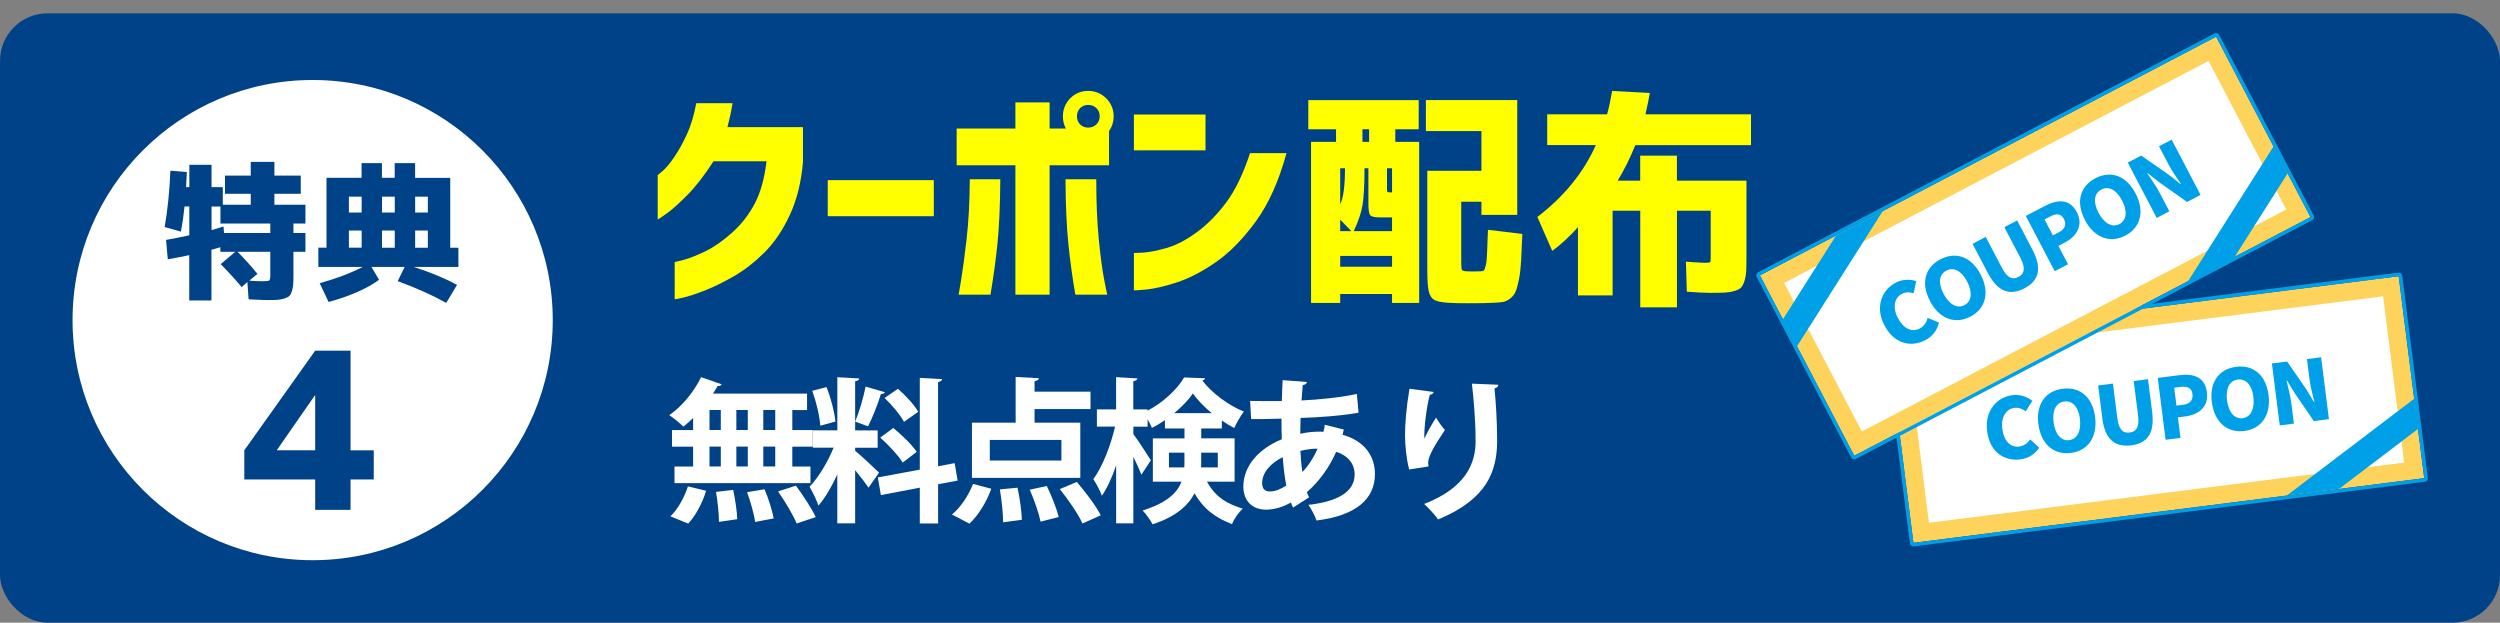<?xml version="1.0" encoding="UTF-8"?><svg id="_レイヤー_2" xmlns="http://www.w3.org/2000/svg" xmlns:xlink="http://www.w3.org/1999/xlink" viewBox="0 0 500 124.53"><rect x="0" y="0" width="500" height="124.53" fill="#808080" stroke="none"/><defs><style>.cls-1{fill:#fff;}.cls-2{fill:#fdd35c;}.cls-3{clip-path:url(#clippath-1);}.cls-4{clip-path:url(#clippath);}.cls-5{fill:#004288;}.cls-6{fill:none;}.cls-7{fill:#00a0e9;}.cls-8{fill:#ff0;}</style><clipPath id="clippath"><rect class="cls-6" x="379.72" y="61.55" width="102.98" height="40.71" transform="translate(-6.87 54.81) rotate(-7.22)"/></clipPath><clipPath id="clippath-1"><rect class="cls-6" x="355.55" y="28.89" width="102.98" height="40.71" transform="translate(23.54 194.28) rotate(-27.61)"/></clipPath></defs><g id="_レイヤー_1-2"><rect class="cls-5" y="2.66" width="500" height="121.88" rx="9.52" ry="9.52"/><path class="cls-8" d="m146.5,20.66c-.12.86-.28,1.68-.46,2.48-.18.8-.37,1.56-.55,2.29h15.1v7.02c-.34,3.98-1.21,7.49-2.62,10.53-1.41,3.04-3.1,5.55-5.07,7.5-1.97,1.96-3.99,3.53-6.06,4.73-2.07,1.19-3.99,2.14-5.78,2.85-1.79.7-3.25,1.19-4.38,1.45-1.13.26-1.71.37-1.74.34v-7.44s.63-.12,1.81-.44c1.18-.32,2.62-.9,4.34-1.72,1.71-.83,3.5-2.08,5.37-3.76,1.87-1.68,3.37-3.63,4.52-5.83,1.15-2.2,1.92-5,2.32-8.4h-10.6c-1.78,2.75-3.5,4.99-5.19,6.7-1.68,1.71-3.08,2.97-4.2,3.76-1.12.8-1.71,1.18-1.77,1.15v-8.86s.37-.28,1.03-.85,1.42-1.48,2.27-2.73c.86-1.25,1.69-2.75,2.5-4.48.81-1.73,1.45-3.83,1.91-6.31h7.25Z"/><path class="cls-8" d="m165.55,43.24v-7.21h21.21v7.21h-21.21Z"/><path class="cls-8" d="m214.06,19.65c.98-.98,2.17-1.47,3.58-1.47s2.61.5,3.6,1.49,1.49,2.2,1.49,3.6c0,1.1-.31,2.08-.92,2.94v6.84h-11.89v25.89h-6.84v-25.89h-11.75v-7.34h11.75v-5.23h6.84v5.23h3.26c-.4-.73-.6-1.54-.6-2.43,0-1.41.49-2.62,1.47-3.63Zm-14,16.2c-.03,5.17-.22,9.47-.57,12.9-.35,3.43-.82,6.82-1.4,10.19h-6.38c.03-.06.21-1.07.53-3.03.32-1.96.68-4.66,1.08-8.1.4-3.44.61-7.43.64-11.96h6.1Zm13.04,0h6.15c0,4.53.17,8.51.5,11.96.34,3.44.7,6.14,1.08,8.1.38,1.96.59,2.97.62,3.03h-6.38c-.58-3.37-1.05-6.76-1.4-10.19-.35-3.43-.54-7.73-.57-12.9Zm6.84-12.58c0-.67-.22-1.22-.67-1.65-.44-.43-.99-.64-1.63-.64s-1.18.21-1.61.64-.64.98-.64,1.65.21,1.18.64,1.61c.43.43.96.64,1.61.64s1.19-.21,1.63-.64c.44-.43.67-.96.67-1.61Z"/><path class="cls-8" d="m226.78,30.07v-7.16h14.32v7.16h-14.32Zm30.52.55c-1.53,5.6-3.58,10.16-6.15,13.68-2.57,3.52-5.24,6.24-8.01,8.15s-5.39,3.27-7.87,4.06-4.51,1.26-6.08,1.4c-1.58.14-2.38.19-2.41.16v-7.48s.66,0,1.88-.07c1.22-.08,2.79-.39,4.71-.94,1.91-.55,3.92-1.61,6.04-3.17s4.06-3.54,5.85-5.94c1.79-2.4,3.37-5.68,4.75-9.84h7.3Z"/><path class="cls-8" d="m267.21,25.85h-5.55v-5.83h22.08v5.83h-4.68v2.52h4.77v32.22h-5.42v-1.79h-10.37v1.79h-5.83V28.37h5v-2.52Zm.83,15.01c.64-1.32.96-3.72.96-7.21h-.96v7.21Zm0,3.08v2.29h2.25l-2.25-2.29Zm0,7.25v2.16h10.37v-2.16h-10.37Zm10.37-7.71h-2.39c-1.07,0-1.73-.14-1.97-.44-.25-.29-.37-1.08-.37-2.36v-7.02h-.78c0,3.34-.13,5.78-.39,7.34s-.85,3.3-1.77,5.23h7.67v-2.75Zm-5.92-17.62v2.52h1.33v-2.52h-1.33Zm5.92,12.62v-4.82h-1.01v4.08c0,.34.03.54.09.62.06.08.29.12.69.12h.23Zm17.58,15.79c.37,0,.62-.05.76-.16.14-.11.28-.46.41-1.06.14-.6.22-1.39.25-2.39.03-.99.09-2.56.18-4.7l6.88.83c-.09,2.23-.18,4.05-.25,5.44-.08,1.39-.22,2.62-.44,3.7-.21,1.07-.44,1.87-.67,2.41-.23.53-.58.99-1.06,1.35s-.94.6-1.4.69-1.13.15-2.02.18c-1.01.06-2.63.09-4.87.09-1.87,0-3.23-.03-4.08-.09-1.41-.09-2.36-.29-2.87-.6-.5-.31-.86-.87-1.05-1.68-.2-.81-.3-2.27-.3-4.38v-19.74h10.83v-7.94h-11.11v-6.2h18.27v22.95h-7.16v-2.62h-4.04v12.12c0,.83.05,1.32.14,1.49.09.17.4.27.92.3.12,0,.31,0,.57.02s.47.02.62.02c.12,0,.36,0,.71-.02.35-.02.6-.02.76-.02Z"/><path class="cls-8" d="m322.52,42.14v16.94h-6.93v-13.63c-1.78,1.96-3.49,3.53-5.14,4.73l-2.98-6.79c5.32-4.07,9.23-8.86,11.7-14.37h-9.73v-6.15h11.98c.4-1.47.73-3.03,1.01-4.68l7.53.41c-.15.95-.44,2.37-.87,4.27h21.11v6.15h-23.13c-1.01,2.51-2.19,4.88-3.53,7.11h4.5v-5h7.34v5h13.91v15.1c0,1.29-.02,2.27-.05,2.96-.03.69-.15,1.35-.34,1.97-.2.63-.43,1.08-.69,1.35-.26.28-.71.5-1.35.69s-1.3.29-1.97.32c-.67.03-1.65.05-2.94.05-.95,0-2.48-.08-4.59-.23l-.18-6.01c1.96.15,3.21.23,3.76.23.61,0,.96-.04,1.06-.11s.14-.39.14-.94v-9.36h-6.75v19.32h-7.34v-19.32h-5.51Z"/><path class="cls-1" d="m138.62,86v-2.39c-.65.62-1.3,1.21-1.95,1.71-.68-.68-1.98-1.74-2.82-2.29,2.51-1.71,4.99-4.71,6.36-7.6l4.12,1.43c-.09.25-.37.37-.81.34-.28.5-.59,1.02-.93,1.52h18.82v3.29h-2.95v4h4.09v3.32h-4.09v3.97h3.63v3.32h-27.19v-3.32h3.72v-3.97h-4.22v-3.32h4.22Zm2.6,12.15c-.71,2.39-2.05,4.93-3.57,6.57l-3.57-1.46c1.4-1.3,2.79-3.72,3.5-5.98l3.63.87Zm.68-16.15v4h2.26v-4h-2.26Zm0,7.32v3.97h2.26v-3.97h-2.26Zm1.89,15.04c0-1.52-.25-4.06-.59-5.98l3.44-.4c.4,1.89.77,4.37.81,5.86l-3.66.53Zm5.77-22.36h-2.29v4h2.29v-4Zm0,7.32h-2.29v3.97h2.29v-3.97Zm1.46,15.07c-.19-1.52-.9-4.03-1.61-5.95l3.5-.59c.78,1.83,1.55,4.28,1.83,5.83l-3.72.71Zm4.03-18.39v-4h-2.39v4h2.39Zm0,7.29v-3.97h-2.39v3.97h2.39Zm4.28,11.41c-.68-1.67-2.33-4.43-3.72-6.42l3.57-1.15c1.43,1.92,3.16,4.56,3.97,6.29l-3.81,1.27Z"/><path class="cls-1" d="m171.04,90.16c1.05.84,4.09,3.69,4.77,4.37l-2.11,3.01c-.59-.9-1.64-2.26-2.67-3.5v10.63h-3.57v-9.77c-1.12,2.42-2.42,4.68-3.78,6.23-.34-1.12-1.18-2.76-1.77-3.78,1.8-1.86,3.66-4.99,4.81-7.81h-4.15v-3.47h4.9v-10.63l4.37.25c-.03.31-.25.46-.81.56v9.83h4.5v3.47h-4.5v.62Zm-5.74-12.74c.9,2.2,1.58,4.99,1.8,6.88l-3.04.84c-.12-1.86-.81-4.78-1.61-6.98l2.85-.74Zm11.69,1.02c-.09.22-.37.37-.81.37-.59,1.95-1.67,4.71-2.57,6.45-.81-.28-1.77-.65-2.57-.93.77-1.89,1.67-4.87,2.08-7.01l3.88,1.12Zm14.54,17.67l-3.91.74v7.84h-3.66v-7.16l-7.78,1.49-.62-3.54,8.4-1.55v-18.36l4.46.25c-.03.28-.25.5-.81.59v16.84l3.32-.62.59,3.47Zm-12.87-10.51c1.67,1.36,3.75,3.35,4.68,4.77-2.7,2.05-2.76,2.11-2.79,2.14-.87-1.4-2.82-3.5-4.5-4.99l2.6-1.92Zm.93-7.84c1.52,1.33,3.29,3.22,4.06,4.59l-2.85,2.02c-.71-1.36-2.42-3.38-3.88-4.78l2.67-1.83Z"/><path class="cls-1" d="m198.26,97.75c-.93,2.6-2.57,5.3-4.37,6.98l-3.5-1.83c1.64-1.3,3.29-3.75,4.22-6.11l3.66.96Zm17.8-13.21v11.04h-21.67v-11.04h8.74v-9.15l4.65.25c-.03.31-.28.5-.87.59v2.11h11.19v3.47h-11.19v2.73h9.15Zm-3.78,7.57v-4.12h-14.32v4.12h14.32Zm-11.66,12.34c0-1.67-.28-4.43-.65-6.57l3.53-.34c.46,2.08.84,4.81.87,6.42l-3.75.5Zm7.5-.12c-.34-1.64-1.27-4.34-2.17-6.39l3.41-.74c.96,1.95,1.98,4.56,2.39,6.2l-3.63.93Zm8.37.37c-.81-1.86-2.82-4.74-4.53-6.88l3.41-1.43c1.71,2.02,3.84,4.77,4.78,6.67l-3.66,1.64Z"/><path class="cls-1" d="m246.91,96.33h-5.52c1.8,3.26,4.16,4.46,7.16,5.4-.84.78-1.74,2.02-2.14,3.1-3.1-1.21-5.55-2.79-7.5-6.17-1.3,2.48-3.78,4.71-8.4,6.2-.34-.74-1.4-2.17-1.98-2.76,4.84-1.52,6.91-3.54,7.78-5.77h-5.74v-8.65h6.33v-1.98h-3.91v-1.67c-.84.59-1.74,1.12-2.6,1.55-.22-.5-.53-1.12-.87-1.74v1.49h-2.85v1.49c.84,1.08,3.04,4.46,3.5,5.24l-1.89,2.88c-.34-.9-.96-2.26-1.61-3.57v13.3h-3.44v-11.6c-.81,2.39-1.8,4.56-2.85,6.08-.34-.99-1.15-2.45-1.71-3.32,1.83-2.48,3.5-6.79,4.34-10.51h-3.63v-3.44h3.84v-6.45l4.25.25c-.03.28-.25.46-.81.56v5.64h2.85v.25c3.07-1.58,5.92-4.25,7.32-6.64.12,0,.25.03,4.19.16-.06.22-.28.4-.56.46,1.89,2.48,5.3,5.02,8.31,6.2-.68.9-1.43,2.23-1.92,3.29-.81-.4-1.64-.9-2.48-1.49v1.58h-4.12v1.98h6.67v8.65Zm-13.12-2.85h3.07c.03-.34.03-.71.03-1.05v-1.89h-3.1v2.95Zm8.56-10.85c-1.52-1.24-2.85-2.64-3.78-3.94-.87,1.3-2.2,2.67-3.72,3.94h7.5Zm1.21,7.91h-3.32v1.98c0,.31,0,.65-.03.96h3.35v-2.95Z"/><path class="cls-1" d="m268.76,85.94c-.09.34-.19.68-.25,1.02,4.5,1.24,6.48,4.37,6.48,7.84,0,4.96-3.72,8.31-11.69,9.3-.25-.81-1.02-2.29-1.61-3.13,5.58-.62,9.24-2.48,9.24-6.08,0-1.02-.34-3.44-3.69-4.53-1.36,3.1-3.44,5.98-5.86,8.06.12.4.28.74.43,1.05l-3.19,2.05c-.16-.31-.31-.65-.43-1.02-1.55.87-3.26,1.43-4.99,1.43-2.73,0-4.53-1.74-4.53-4.62,0-4.28,3.29-7.66,7.69-9.46-.06-1.33-.06-2.7-.06-4.12-2.33.06-4.84.12-6.08.09l-.19-3.63c1.43.03,4.03.03,6.33.03.06-1.33.09-2.88.16-4.19l4.87.37c-.06.31-.31.56-.84.62-.09.9-.16,2.08-.25,3.07,3.38-.16,7.63-.56,11.07-1.3l.34,3.75c-3.41.62-7.88.93-11.6,1.05-.03,1.08-.06,2.14-.06,3.16,1.3-.31,3.19-.5,4.65-.4.12-.47.22-.93.25-1.4l3.81.96Zm-11.5,11.16c-.34-1.64-.56-3.57-.71-5.67-2.45,1.21-4.12,3.1-4.12,5.18,0,1.77,1.33,1.71,1.74,1.67.96-.03,2.01-.47,3.1-1.18Zm6.26-7.35c-.43-.06-2.05.06-3.44.43.09,1.55.19,2.98.4,4.22,1.21-1.27,2.26-2.88,3.04-4.65Z"/><path class="cls-1" d="m281.84,93.91c-.59-2.17-.81-4.9-.84-6.73,0-2.29.25-5.67.9-9.43l4.84.65c-.09.37-.47.5-.78.56-.68,2.54-1.21,7.01-1.08,8.78.59-1.36,1.61-3.1,2.33-4.22.4.71,1.3,1.98,1.77,2.48-1.98,2.95-3.35,5.24-3.35,6.54,0,.22.03.46.09.74l-3.88.62Zm17.83-16.96c-.03.37-.28.59-.77.74.25,2.45.53,6.57.53,10.51-.03,5.98-1.95,11.63-11.81,15.69-.53-.81-1.98-2.36-2.79-3.1,8.5-3.29,10.29-8.31,10.29-12.53s-.4-8.65-.74-11.53l5.3.22Z"/><rect class="cls-1" x="381.52" y="63.35" width="99.39" height="37.12" transform="translate(-6.87 54.81) rotate(-7.22)"/><path class="cls-2" d="m476.62,59.26l4.21,33.26-95.04,12.03-4.21-33.26,95.04-12.03m3.11-4.02l-102.16,12.93,5.11,40.39,102.16-12.93-5.11-40.39h0Z"/><path class="cls-7" d="m479.74,55.25l5.11,40.39-102.16,12.93-5.11-40.39,102.16-12.93m0-.72s-.06,0-.09,0l-102.16,12.93c-.19.02-.36.12-.48.27s-.17.34-.14.53l5.11,40.39c.05.36.36.63.71.63.03,0,.06,0,.09,0l102.16-12.93c.19-.02.36-.12.48-.27s.17-.34.14-.53l-5.11-40.39c-.05-.36-.36-.63-.71-.63h0Z"/><g class="cls-4"><rect class="cls-7" x="371.01" y="69.69" width="39.28" height="5.27" transform="translate(35.81 251) rotate(-37.22)"/><rect class="cls-7" x="452.14" y="88.87" width="39.28" height="5.27" transform="translate(40.73 303.97) rotate(-37.22)"/></g><path class="cls-7" d="m397.43,86.26c-.52-4.13,1.94-6.84,5.08-7.23,1.61-.2,3.01.38,3.96,1.14l-1.32,2.09c-.69-.49-1.39-.8-2.27-.69-1.6.2-2.73,1.8-2.42,4.21s1.62,3.75,3.37,3.53c.98-.12,1.72-.72,2.22-1.43l1.8,1.66c-.89,1.35-2.2,2.14-3.81,2.34-3.14.4-6.08-1.43-6.61-5.62Z"/><path class="cls-7" d="m407.67,84.82c-.51-4.06,1.49-6.64,4.87-7.07s5.96,1.59,6.48,5.64-1.47,6.78-4.85,7.2-5.98-1.71-6.49-5.77Zm8.32-1.05c-.3-2.4-1.5-3.68-3.13-3.47s-2.45,1.75-2.15,4.14,1.5,3.8,3.12,3.59,2.45-1.85,2.15-4.26Z"/><path class="cls-7" d="m420.46,83.64l-.83-6.55,2.96-.37.87,6.87c.3,2.35,1.1,3.09,2.46,2.92s1.99-1.1,1.69-3.44l-.87-6.87,2.86-.36.83,6.55c.53,4.17-.9,6.27-4.19,6.68s-5.26-1.24-5.79-5.42Z"/><path class="cls-7" d="m431.56,75.58l4.34-.55c2.73-.35,5.1.34,5.48,3.4s-1.74,4.53-4.35,4.86l-1.45.18.52,4.11-2.98.38-1.57-12.38Zm5.02,5.38c1.45-.18,2.06-.95,1.91-2.17s-1.01-1.58-2.44-1.4l-1.21.15.45,3.58,1.3-.16Z"/><path class="cls-7" d="m442.36,80.43c-.51-4.06,1.49-6.64,4.87-7.07s5.96,1.59,6.48,5.64-1.47,6.78-4.85,7.2-5.98-1.71-6.49-5.77Zm8.32-1.05c-.3-2.4-1.5-3.68-3.13-3.47s-2.45,1.75-2.15,4.14,1.5,3.8,3.12,3.59,2.45-1.85,2.15-4.26Z"/><path class="cls-7" d="m454.39,72.69l3.03-.38,3.83,5.53,1.56,2.59h.08c-.33-1.3-.79-3.05-.98-4.53l-.52-4.09,2.83-.36,1.57,12.38-3.03.38-3.82-5.58-1.56-2.56h-.08c.31,1.37.77,3.04.96,4.54l.52,4.11-2.83.36-1.57-12.38Z"/><rect class="cls-1" x="357.35" y="30.68" width="99.39" height="37.12" transform="translate(23.54 194.28) rotate(-27.61)"/><path class="cls-2" d="m441.71,12.19l15.54,29.71-84.88,44.4-15.54-29.71,84.88-44.4m1.52-4.85l-91.25,47.73,18.87,36.08,91.25-47.73-18.87-36.08h0Z"/><path class="cls-7" d="m443.23,7.34l18.87,36.08-91.25,47.73-18.87-36.08L443.23,7.34m0-.72c-.11,0-.23.03-.33.08l-91.25,47.73c-.35.18-.49.62-.3.97l18.87,36.08c.09.17.24.3.42.35.07.02.14.03.21.03.11,0,.23-.03.33-.08l91.25-47.73c.35-.18.49-.62.3-.97l-18.87-36.08c-.09-.17-.24-.3-.42-.35-.07-.02-.14-.03-.21-.03h0Z"/><g class="cls-3"><rect class="cls-7" x="346.04" y="51.76" width="39.28" height="5.27" transform="translate(123.88 334.06) rotate(-57.61)"/><rect class="cls-7" x="428.76" y="41.46" width="39.28" height="5.27" transform="translate(170.99 399.13) rotate(-57.61)"/></g><path class="cls-7" d="m376.89,65.09c-1.93-3.68-.56-7.08,2.24-8.55,1.44-.75,2.95-.69,4.11-.32l-.51,2.42c-.81-.22-1.58-.27-2.37.14-1.43.75-1.93,2.64-.8,4.79,1.15,2.2,2.83,2.95,4.39,2.13.88-.46,1.36-1.28,1.58-2.11l2.27.93c-.37,1.57-1.31,2.77-2.76,3.52-2.81,1.47-6.19.78-8.15-2.96Z"/><path class="cls-7" d="m385.99,60.18c-1.9-3.62-.92-6.75,2.1-8.32,3.02-1.58,6.15-.59,8.03,3.03,1.9,3.62.98,6.87-2.04,8.44-3.02,1.58-6.2.48-8.1-3.14Zm7.43-3.89c-1.12-2.14-2.69-2.93-4.14-2.17-1.46.76-1.69,2.49-.57,4.63,1.13,2.15,2.73,3.04,4.18,2.28,1.46-.76,1.65-2.59.53-4.74Z"/><path class="cls-7" d="m397.57,54.61l-3.06-5.85,2.64-1.38,3.21,6.14c1.1,2.09,2.11,2.51,3.33,1.87,1.2-.63,1.48-1.72.39-3.82l-3.21-6.14,2.56-1.34,3.06,5.85c1.95,3.73,1.34,6.18-1.6,7.72-2.96,1.55-5.36.67-7.32-3.06Z"/><path class="cls-7" d="m405.16,43.19l3.88-2.03c2.44-1.27,4.89-1.46,6.32,1.27,1.38,2.63-.05,4.85-2.39,6.07l-1.29.68,1.92,3.67-2.66,1.39-5.78-11.05Zm6.58,3.29c1.29-.68,1.6-1.61,1.03-2.7-.58-1.11-1.5-1.13-2.78-.46l-1.08.57,1.67,3.19,1.16-.61Z"/><path class="cls-7" d="m416.98,43.97c-1.9-3.62-.92-6.75,2.1-8.32,3.02-1.58,6.15-.59,8.03,3.03,1.9,3.62.98,6.87-2.04,8.44-3.02,1.58-6.2.48-8.1-3.14Zm7.43-3.89c-1.12-2.14-2.69-2.93-4.14-2.17-1.46.76-1.69,2.49-.57,4.63,1.13,2.15,2.73,3.04,4.18,2.28,1.46-.76,1.65-2.59.53-4.74Z"/><path class="cls-7" d="m425.55,32.52l2.7-1.41,5.51,3.85,2.37,1.88.07-.04c-.76-1.1-1.8-2.58-2.49-3.9l-1.91-3.65,2.53-1.32,5.78,11.05-2.7,1.41-5.52-3.9-2.35-1.85-.07.04c.76,1.17,1.78,2.57,2.48,3.91l1.92,3.67-2.53,1.32-5.78-11.05Z"/><circle class="cls-1" cx="62.53" cy="64.02" r="48.02"/><path class="cls-5" d="m32.93,45.42c.59-3.39.98-7.15,1.15-11.28l3.29.27c-.02.75-.07,1.76-.15,3.02h.65v-4.47h4.44v4.47h2.25v3.52h5.59v-2.19h-5.15v-3.64h5.15v-2.75h4.73v2.75h5.27v3.64h-5.27v2.19h6.21v3.76h-2.4v1.89h2.4v3.76h-2.4v4.2c0,.93-.01,1.65-.04,2.16-.03.51-.11,1-.25,1.47-.14.46-.31.79-.52.99-.21.2-.54.37-.99.52-.45.15-.93.24-1.44.27-.5.03-1.21.04-2.12.04-.55,0-1.76-.05-3.61-.15l-.24-3.46-1.15,1.01c-1.38-1.64-2.78-3.17-4.2-4.59l2.93-2.46h-2.99v-.92c-.91.28-1.5.44-1.78.5v10.15h-4.44v-9.06c-1.42.3-2.85.57-4.29.83l-.35-3.88c1.56-.28,3.11-.58,4.65-.92v-5.77h-.95c-.18,1.76-.42,3.43-.74,5.03l-3.26-.92Zm9.38.59c.55-.14,1.35-.38,2.4-.71l.09,1.3h9.26v-1.89h-9.97v-3.4h-1.78v4.71Zm5.21,4.35c1.4,1.42,2.72,2.89,3.97,4.41l-1.63,1.36c1.07.08,1.93.12,2.6.12.79,0,1.25-.05,1.39-.16.14-.11.21-.48.21-1.11v-4.62h-6.54Z"/><path class="cls-5" d="m83.04,35.57h7.01v13.97h1.63v3.85h-8.91c3.45,1.12,6.33,2.32,8.64,3.58l-2.16,3.61c-2.84-1.58-6.08-3.03-9.71-4.35l1.39-2.84h-6.63l1.51,2.57c-2.41,1.76-5.77,3.24-10.09,4.44l-1.78-3.76c3.22-.89,6.09-1.97,8.61-3.26h-8.88v-3.85h1.63v-13.97h7.01v-2.93h4.08v2.93h2.55v-2.93h4.08v2.93Zm-10.71,3.76h-2.55v3.17h2.55v-3.17Zm-2.55,6.78v3.43h2.55v-3.43h-2.55Zm9.17-6.78h-2.55v3.17h2.55v-3.17Zm0,10.21v-3.43h-2.55v3.43h2.55Zm4.08-10.21v3.17h2.54v-3.17h-2.54Zm0,10.21h2.54v-3.43h-2.54v3.43Z"/><path class="cls-5" d="m70.11,90.06h4.64v5.83h-4.64v6.09h-7.07v-6.09h-14.18v-5.83l14.18-19.93h7.07v19.93Zm-7.07,0v-10.95h-.09l-7.54,10.86v.08h7.62Z"/></g></svg>